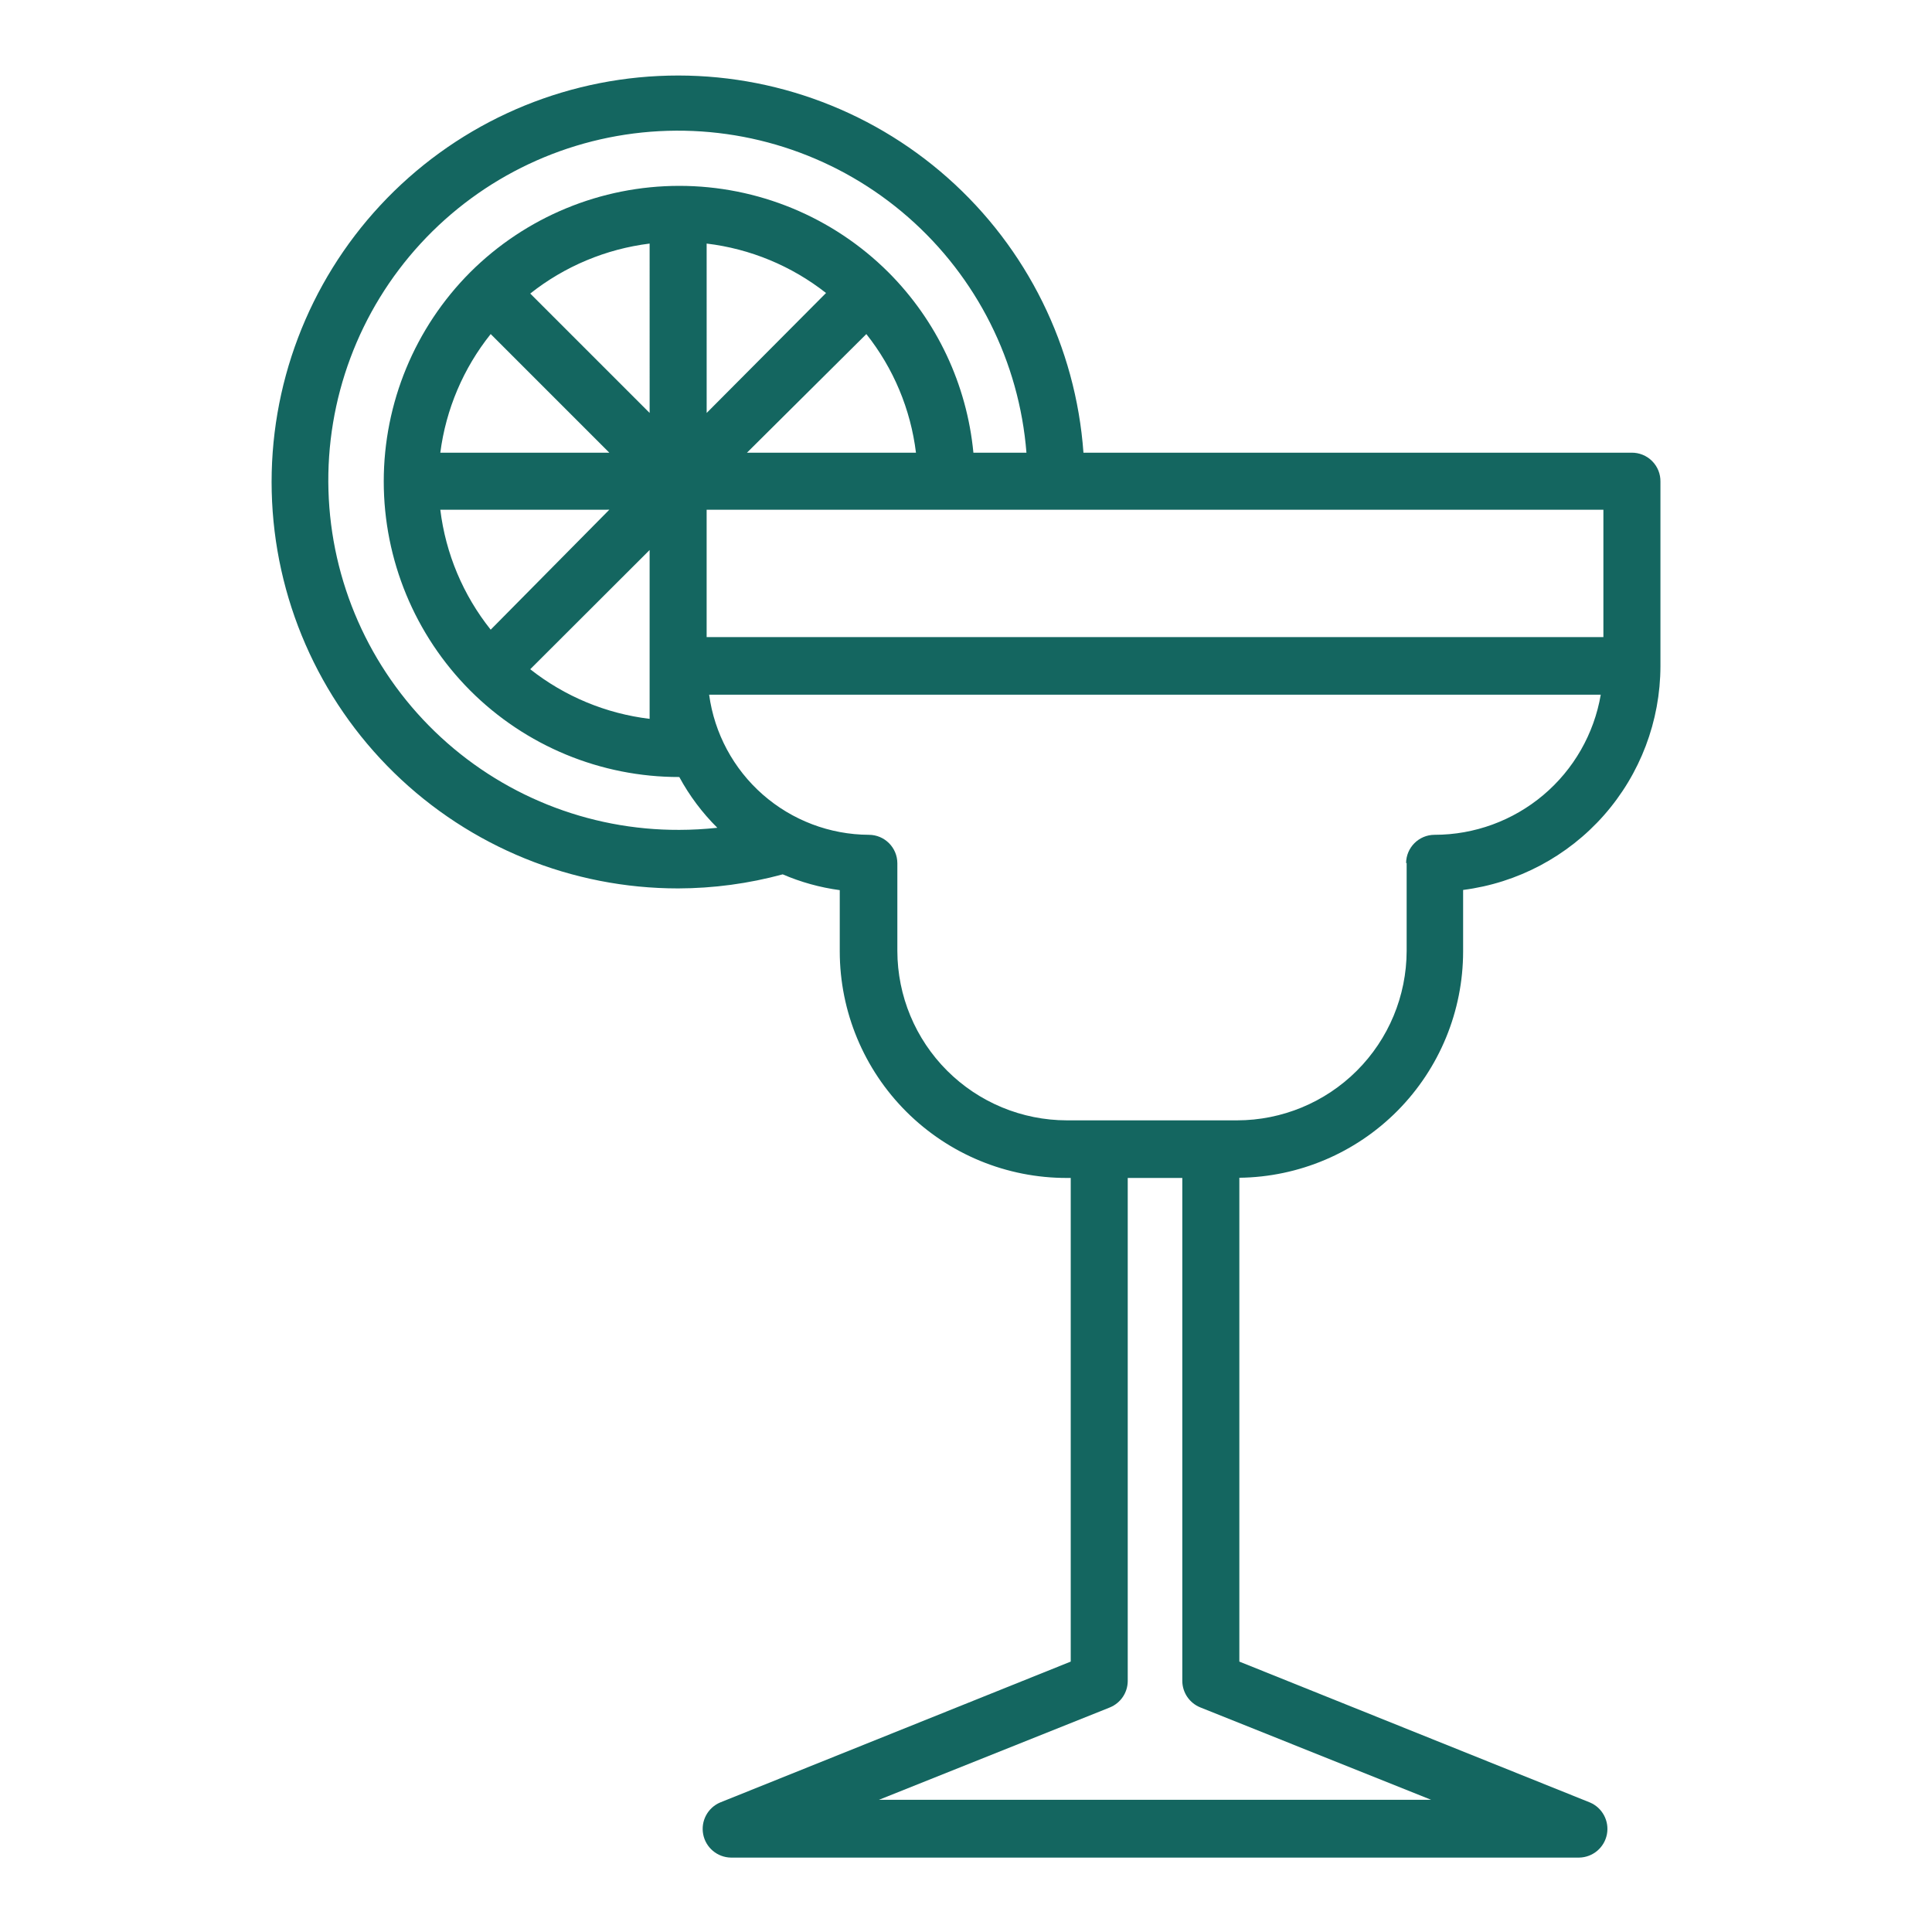 <?xml version="1.0" encoding="UTF-8"?>
<!-- Uploaded to: SVG Find, www.svgfind.com, Generator: SVG Find Mixer Tools -->
<svg fill="#146660" width="800px" height="800px" version="1.1" viewBox="144 144 512 512" xmlns="http://www.w3.org/2000/svg">
 <path d="m323.72 379.44c9.359-0.023 18.676-1.277 27.707-3.727 4.824 2.078 9.91 3.484 15.117 4.184v16.273-0.004c0.023 15.941 6.383 31.219 17.676 42.473 11.289 11.254 26.586 17.559 42.527 17.531h1.008v128.17l-92.902 37.332c-3.305 1.398-5.18 4.922-4.5 8.445 0.68 3.523 3.734 6.094 7.32 6.164h224.85c3.59-0.07 6.641-2.641 7.324-6.164 0.68-3.523-1.199-7.047-4.504-8.445l-92.902-37.332v-128.22c15.785-0.184 30.859-6.582 41.957-17.801 11.098-11.223 17.332-26.367 17.344-42.152v-16.32c14.43-1.848 27.695-8.887 37.32-19.797 9.621-10.914 14.945-24.953 14.973-39.504v-48.871 0.004c0.043-2.059-0.758-4.043-2.211-5.496-1.453-1.457-3.441-2.254-5.496-2.215h-145.2c-2.023-28.047-14.938-54.191-35.98-72.844-21.043-18.652-48.547-28.34-76.637-26.984-28.086 1.352-54.531 13.637-73.684 34.227-19.152 20.59-29.496 47.852-28.816 75.965s12.328 54.844 32.453 74.484 47.133 30.633 75.254 30.625zm92.297-115.47h-14.055c-1.73-18.066-9.691-34.969-22.523-47.809-14.711-14.672-34.641-22.906-55.418-22.906-20.777 0-40.703 8.234-55.418 22.906-14.668 14.711-22.906 34.641-22.906 55.418s8.238 40.703 22.906 55.418c14.691 14.703 34.633 22.953 55.418 22.922 2.684 4.953 6.078 9.484 10.078 13.453-3.348 0.363-6.711 0.547-10.078 0.555-24.172 0.094-47.422-9.258-64.793-26.066-17.371-16.809-27.484-39.742-28.184-63.902-0.699-24.16 8.07-47.641 24.438-65.426 16.371-17.785 39.043-28.469 63.18-29.77 24.133-1.305 47.824 6.875 66.012 22.797 18.191 15.918 29.438 38.316 31.344 62.41zm100.76 108.67v23.379c-0.027 11.906-4.769 23.316-13.195 31.73-8.422 8.414-19.84 13.145-31.746 13.156h-45.09c-11.906-0.012-23.32-4.742-31.742-13.156-8.426-8.414-13.172-19.824-13.195-31.73v-23.227c0-4.176-3.387-7.559-7.559-7.559-10.344-0.051-20.32-3.836-28.098-10.656-7.777-6.824-12.828-16.223-14.223-26.473h236.29c-1.781 10.387-7.176 19.812-15.234 26.605-8.059 6.793-18.258 10.523-28.797 10.523-4.172 0-7.559 3.383-7.559 7.559zm-139.86 248.33 61.211-24.484c2.852-1.16 4.719-3.926 4.734-7.004v-133.31h14.461v133.31c0.023 3.09 1.918 5.859 4.785 7.004l61.164 24.484zm-3.324-388.44h-0.004c7.195 9.07 11.746 19.949 13.152 31.438h-44.789zm-42.32 20.906-0.004-44.887c11.551 1.379 22.496 5.914 31.641 13.098zm-15.113 0-31.641-31.641-0.004 0.004c9.133-7.234 20.078-11.816 31.641-13.25zm-10.684 10.531h-44.789c1.484-11.504 6.102-22.379 13.352-31.438zm0 15.113-31.438 31.793c-7.309-9.156-11.934-20.16-13.352-31.789zm10.68 10.68v44.742c-11.555-1.387-22.504-5.938-31.641-13.148zm252.76-10.676v33.754h-237.65v-33.754z"/>
</svg>